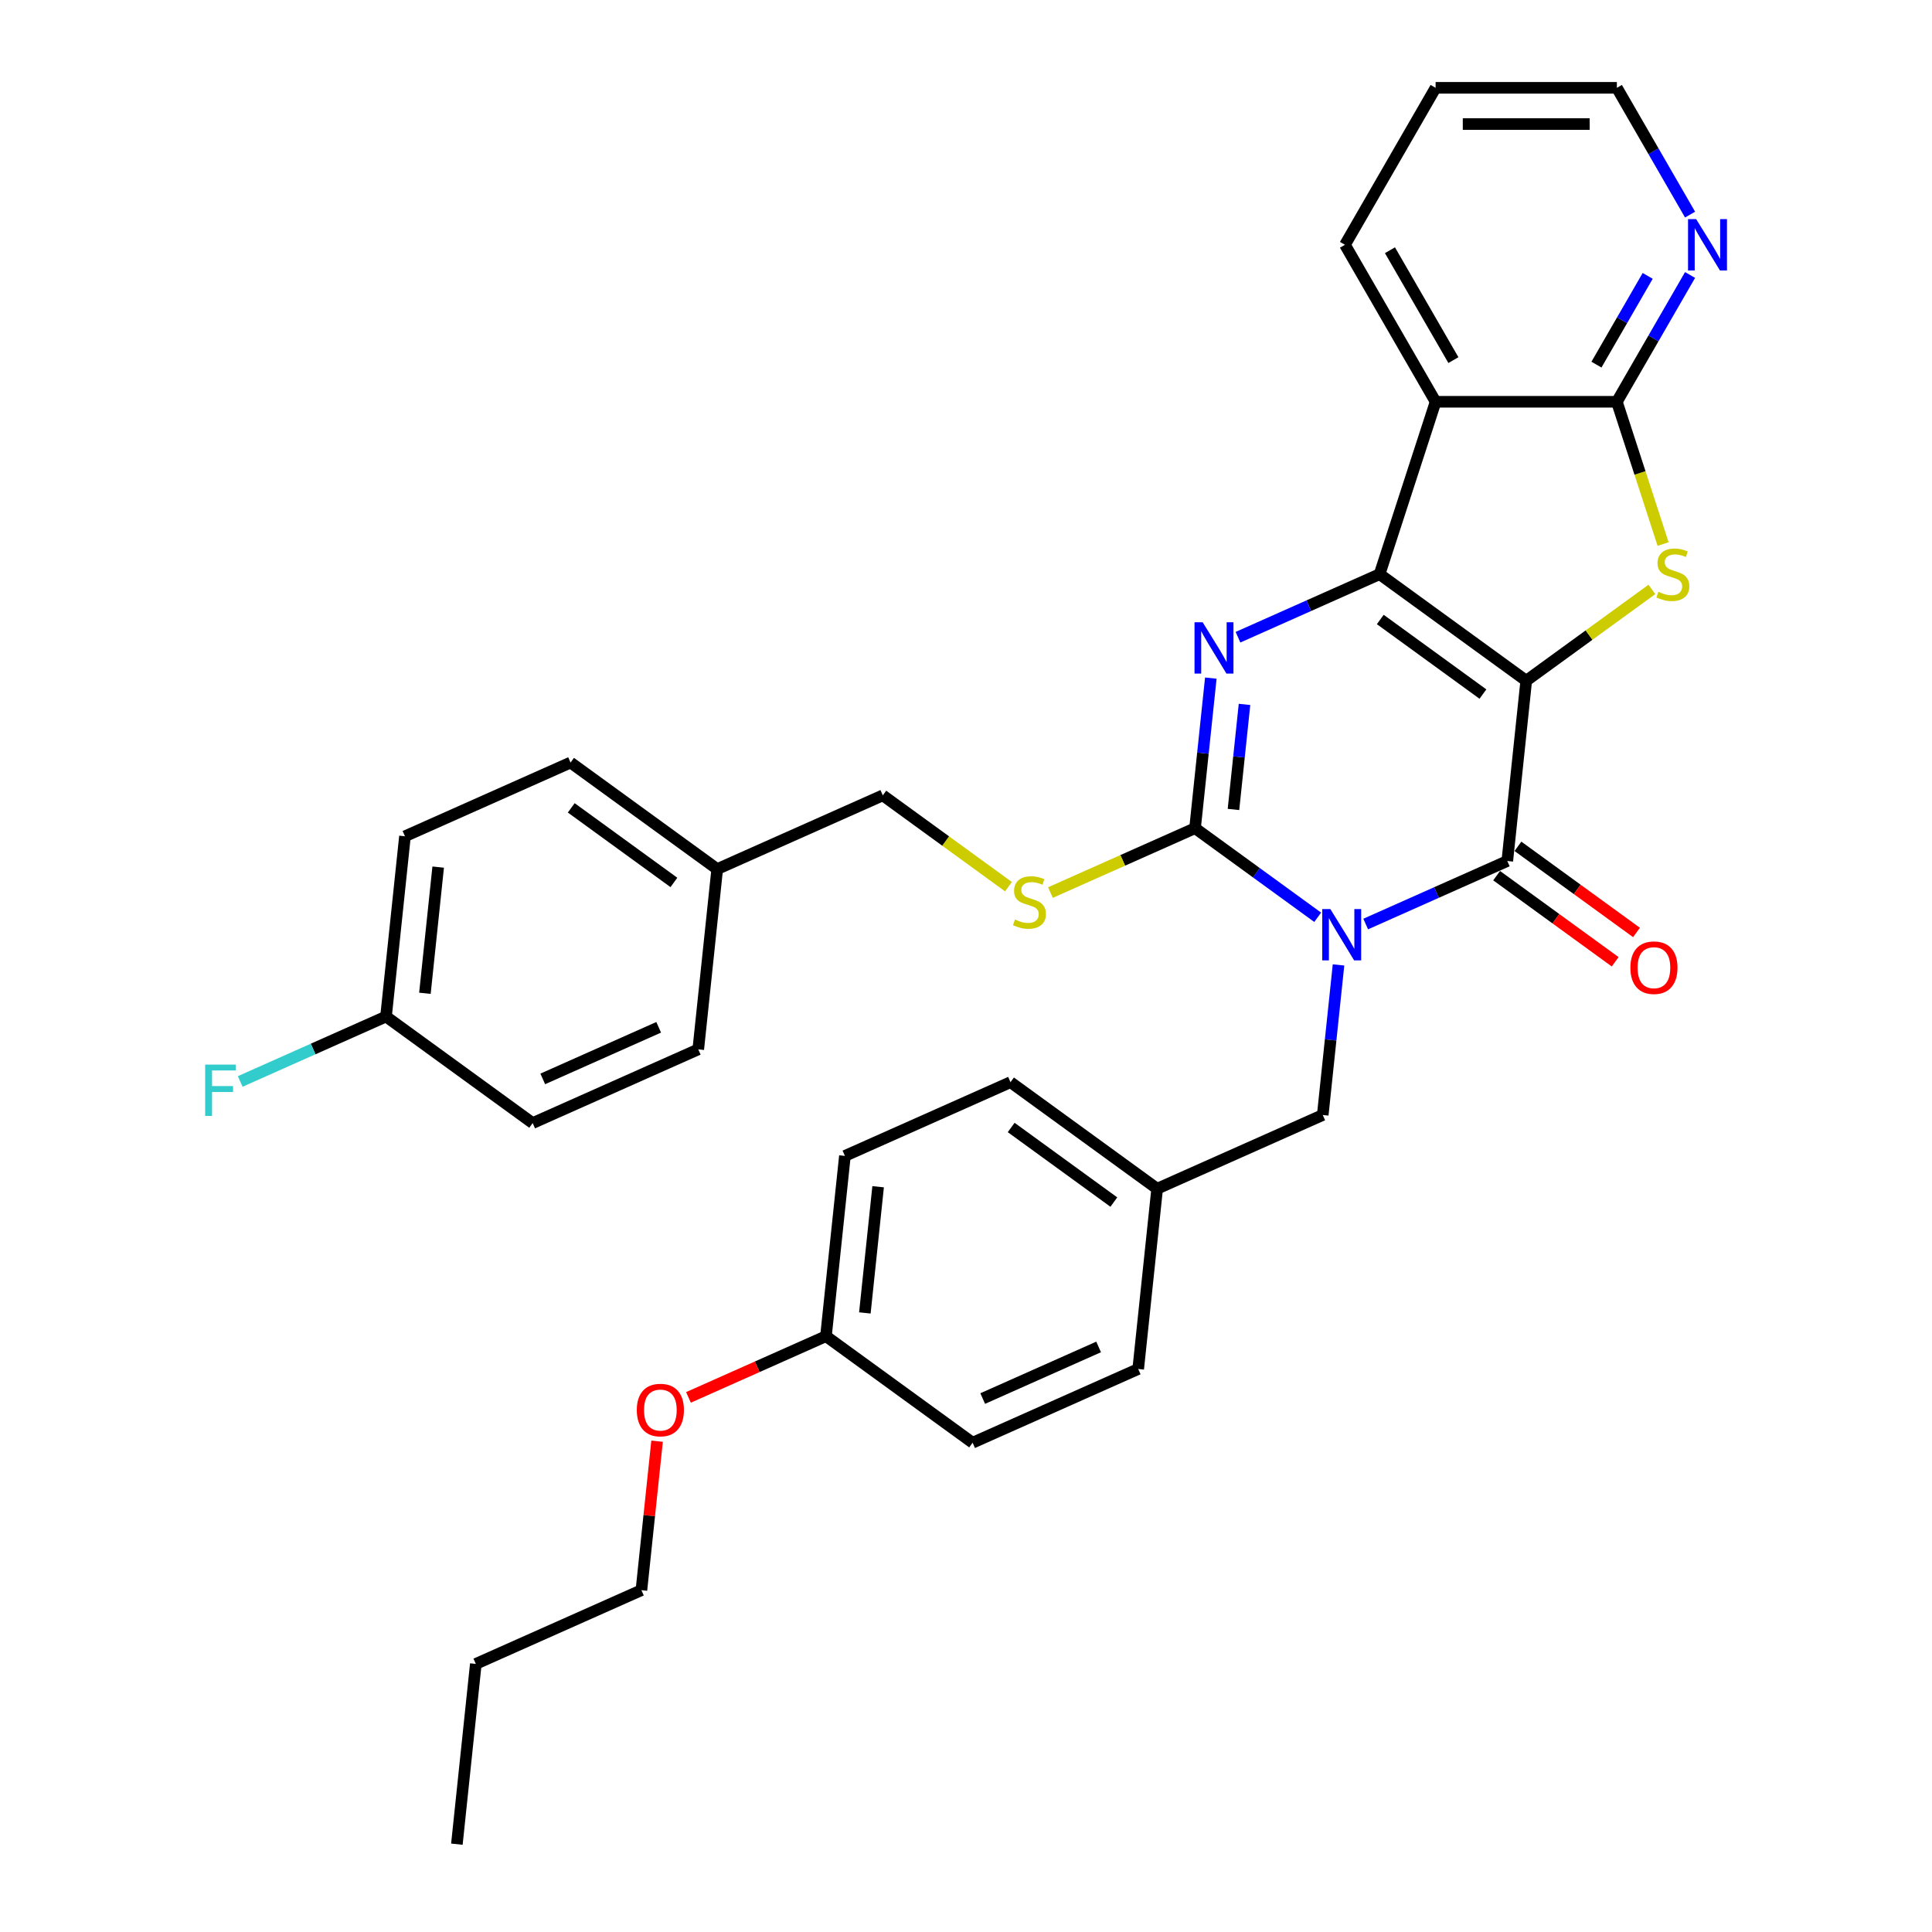 <?xml version='1.0' encoding='iso-8859-1'?>
<svg version='1.1' baseProfile='full'
              xmlns='http://www.w3.org/2000/svg'
                      xmlns:rdkit='http://www.rdkit.org/xml'
                      xmlns:xlink='http://www.w3.org/1999/xlink'
                  xml:space='preserve'
width='1000px' height='1000px' viewBox='0 0 1000 1000'>
<!-- END OF HEADER -->
<rect style='opacity:1.0;fill:#FFFFFF;stroke:none' width='1000' height='1000' x='0' y='0'> </rect>
<path class='bond-1' d='M 789.977,352.34 L 714.073,297.192' style='fill:none;fill-rule:evenodd;stroke:#000000;stroke-width:6px;stroke-linecap:butt;stroke-linejoin:miter;stroke-opacity:1' />
<path class='bond-1' d='M 767.562,359.249 L 714.429,320.645' style='fill:none;fill-rule:evenodd;stroke:#000000;stroke-width:6px;stroke-linecap:butt;stroke-linejoin:miter;stroke-opacity:1' />
<path class='bond-2' d='M 789.977,352.34 L 780.17,445.65' style='fill:none;fill-rule:evenodd;stroke:#000000;stroke-width:6px;stroke-linecap:butt;stroke-linejoin:miter;stroke-opacity:1' />
<path class='bond-5' d='M 789.977,352.34 L 822.497,328.713' style='fill:none;fill-rule:evenodd;stroke:#000000;stroke-width:6px;stroke-linecap:butt;stroke-linejoin:miter;stroke-opacity:1' />
<path class='bond-5' d='M 822.497,328.713 L 855.017,305.086' style='fill:none;fill-rule:evenodd;stroke:#CCCC00;stroke-width:6px;stroke-linecap:butt;stroke-linejoin:miter;stroke-opacity:1' />
<path class='bond-0' d='M 706.881,478.28 L 743.525,461.965' style='fill:none;fill-rule:evenodd;stroke:#0000FF;stroke-width:6px;stroke-linecap:butt;stroke-linejoin:miter;stroke-opacity:1' />
<path class='bond-0' d='M 743.525,461.965 L 780.17,445.65' style='fill:none;fill-rule:evenodd;stroke:#000000;stroke-width:6px;stroke-linecap:butt;stroke-linejoin:miter;stroke-opacity:1' />
<path class='bond-3' d='M 682.036,474.786 L 650.295,451.724' style='fill:none;fill-rule:evenodd;stroke:#0000FF;stroke-width:6px;stroke-linecap:butt;stroke-linejoin:miter;stroke-opacity:1' />
<path class='bond-3' d='M 650.295,451.724 L 618.554,428.663' style='fill:none;fill-rule:evenodd;stroke:#000000;stroke-width:6px;stroke-linecap:butt;stroke-linejoin:miter;stroke-opacity:1' />
<path class='bond-9' d='M 692.816,499.442 L 688.733,538.281' style='fill:none;fill-rule:evenodd;stroke:#0000FF;stroke-width:6px;stroke-linecap:butt;stroke-linejoin:miter;stroke-opacity:1' />
<path class='bond-9' d='M 688.733,538.281 L 684.651,577.12' style='fill:none;fill-rule:evenodd;stroke:#000000;stroke-width:6px;stroke-linecap:butt;stroke-linejoin:miter;stroke-opacity:1' />
<path class='bond-4' d='M 714.073,297.192 L 677.428,313.508' style='fill:none;fill-rule:evenodd;stroke:#000000;stroke-width:6px;stroke-linecap:butt;stroke-linejoin:miter;stroke-opacity:1' />
<path class='bond-4' d='M 677.428,313.508 L 640.783,329.823' style='fill:none;fill-rule:evenodd;stroke:#0000FF;stroke-width:6px;stroke-linecap:butt;stroke-linejoin:miter;stroke-opacity:1' />
<path class='bond-6' d='M 714.073,297.192 L 743.066,207.961' style='fill:none;fill-rule:evenodd;stroke:#000000;stroke-width:6px;stroke-linecap:butt;stroke-linejoin:miter;stroke-opacity:1' />
<path class='bond-11' d='M 774.655,453.24 L 805.336,475.531' style='fill:none;fill-rule:evenodd;stroke:#000000;stroke-width:6px;stroke-linecap:butt;stroke-linejoin:miter;stroke-opacity:1' />
<path class='bond-11' d='M 805.336,475.531 L 836.017,497.822' style='fill:none;fill-rule:evenodd;stroke:#FF0000;stroke-width:6px;stroke-linecap:butt;stroke-linejoin:miter;stroke-opacity:1' />
<path class='bond-11' d='M 785.685,438.059 L 816.366,460.35' style='fill:none;fill-rule:evenodd;stroke:#000000;stroke-width:6px;stroke-linecap:butt;stroke-linejoin:miter;stroke-opacity:1' />
<path class='bond-11' d='M 816.366,460.35 L 847.047,482.641' style='fill:none;fill-rule:evenodd;stroke:#FF0000;stroke-width:6px;stroke-linecap:butt;stroke-linejoin:miter;stroke-opacity:1' />
<path class='bond-8' d='M 618.554,428.663 L 581.13,445.325' style='fill:none;fill-rule:evenodd;stroke:#000000;stroke-width:6px;stroke-linecap:butt;stroke-linejoin:miter;stroke-opacity:1' />
<path class='bond-8' d='M 581.13,445.325 L 543.707,461.987' style='fill:none;fill-rule:evenodd;stroke:#CCCC00;stroke-width:6px;stroke-linecap:butt;stroke-linejoin:miter;stroke-opacity:1' />
<path class='bond-34' d='M 618.554,428.663 L 622.636,389.824' style='fill:none;fill-rule:evenodd;stroke:#000000;stroke-width:6px;stroke-linecap:butt;stroke-linejoin:miter;stroke-opacity:1' />
<path class='bond-34' d='M 622.636,389.824 L 626.718,350.985' style='fill:none;fill-rule:evenodd;stroke:#0000FF;stroke-width:6px;stroke-linecap:butt;stroke-linejoin:miter;stroke-opacity:1' />
<path class='bond-34' d='M 638.44,418.973 L 641.298,391.785' style='fill:none;fill-rule:evenodd;stroke:#000000;stroke-width:6px;stroke-linecap:butt;stroke-linejoin:miter;stroke-opacity:1' />
<path class='bond-34' d='M 641.298,391.785 L 644.155,364.598' style='fill:none;fill-rule:evenodd;stroke:#0000FF;stroke-width:6px;stroke-linecap:butt;stroke-linejoin:miter;stroke-opacity:1' />
<path class='bond-7' d='M 860.815,281.599 L 848.852,244.78' style='fill:none;fill-rule:evenodd;stroke:#CCCC00;stroke-width:6px;stroke-linecap:butt;stroke-linejoin:miter;stroke-opacity:1' />
<path class='bond-7' d='M 848.852,244.78 L 836.889,207.961' style='fill:none;fill-rule:evenodd;stroke:#000000;stroke-width:6px;stroke-linecap:butt;stroke-linejoin:miter;stroke-opacity:1' />
<path class='bond-15' d='M 743.066,207.961 L 696.154,126.708' style='fill:none;fill-rule:evenodd;stroke:#000000;stroke-width:6px;stroke-linecap:butt;stroke-linejoin:miter;stroke-opacity:1' />
<path class='bond-15' d='M 752.28,186.391 L 719.442,129.514' style='fill:none;fill-rule:evenodd;stroke:#000000;stroke-width:6px;stroke-linecap:butt;stroke-linejoin:miter;stroke-opacity:1' />
<path class='bond-33' d='M 743.066,207.961 L 836.889,207.961' style='fill:none;fill-rule:evenodd;stroke:#000000;stroke-width:6px;stroke-linecap:butt;stroke-linejoin:miter;stroke-opacity:1' />
<path class='bond-10' d='M 836.889,207.961 L 855.833,175.15' style='fill:none;fill-rule:evenodd;stroke:#000000;stroke-width:6px;stroke-linecap:butt;stroke-linejoin:miter;stroke-opacity:1' />
<path class='bond-10' d='M 855.833,175.15 L 874.776,142.339' style='fill:none;fill-rule:evenodd;stroke:#0000FF;stroke-width:6px;stroke-linecap:butt;stroke-linejoin:miter;stroke-opacity:1' />
<path class='bond-10' d='M 826.321,188.735 L 839.582,165.768' style='fill:none;fill-rule:evenodd;stroke:#000000;stroke-width:6px;stroke-linecap:butt;stroke-linejoin:miter;stroke-opacity:1' />
<path class='bond-10' d='M 839.582,165.768 L 852.842,142.8' style='fill:none;fill-rule:evenodd;stroke:#0000FF;stroke-width:6px;stroke-linecap:butt;stroke-linejoin:miter;stroke-opacity:1' />
<path class='bond-13' d='M 521.977,458.931 L 489.457,435.304' style='fill:none;fill-rule:evenodd;stroke:#CCCC00;stroke-width:6px;stroke-linecap:butt;stroke-linejoin:miter;stroke-opacity:1' />
<path class='bond-13' d='M 489.457,435.304 L 456.937,411.676' style='fill:none;fill-rule:evenodd;stroke:#000000;stroke-width:6px;stroke-linecap:butt;stroke-linejoin:miter;stroke-opacity:1' />
<path class='bond-12' d='M 684.651,577.12 L 598.939,615.282' style='fill:none;fill-rule:evenodd;stroke:#000000;stroke-width:6px;stroke-linecap:butt;stroke-linejoin:miter;stroke-opacity:1' />
<path class='bond-28' d='M 874.776,111.077 L 855.833,78.266' style='fill:none;fill-rule:evenodd;stroke:#0000FF;stroke-width:6px;stroke-linecap:butt;stroke-linejoin:miter;stroke-opacity:1' />
<path class='bond-28' d='M 855.833,78.266 L 836.889,45.455' style='fill:none;fill-rule:evenodd;stroke:#000000;stroke-width:6px;stroke-linecap:butt;stroke-linejoin:miter;stroke-opacity:1' />
<path class='bond-19' d='M 598.939,615.282 L 589.132,708.591' style='fill:none;fill-rule:evenodd;stroke:#000000;stroke-width:6px;stroke-linecap:butt;stroke-linejoin:miter;stroke-opacity:1' />
<path class='bond-20' d='M 598.939,615.282 L 523.035,560.134' style='fill:none;fill-rule:evenodd;stroke:#000000;stroke-width:6px;stroke-linecap:butt;stroke-linejoin:miter;stroke-opacity:1' />
<path class='bond-20' d='M 576.524,622.19 L 523.391,583.587' style='fill:none;fill-rule:evenodd;stroke:#000000;stroke-width:6px;stroke-linecap:butt;stroke-linejoin:miter;stroke-opacity:1' />
<path class='bond-16' d='M 456.937,411.676 L 371.226,449.838' style='fill:none;fill-rule:evenodd;stroke:#000000;stroke-width:6px;stroke-linecap:butt;stroke-linejoin:miter;stroke-opacity:1' />
<path class='bond-14' d='M 199.802,526.16 L 209.609,432.851' style='fill:none;fill-rule:evenodd;stroke:#000000;stroke-width:6px;stroke-linecap:butt;stroke-linejoin:miter;stroke-opacity:1' />
<path class='bond-14' d='M 219.935,514.126 L 226.8,448.809' style='fill:none;fill-rule:evenodd;stroke:#000000;stroke-width:6px;stroke-linecap:butt;stroke-linejoin:miter;stroke-opacity:1' />
<path class='bond-18' d='M 199.802,526.16 L 162.069,542.96' style='fill:none;fill-rule:evenodd;stroke:#000000;stroke-width:6px;stroke-linecap:butt;stroke-linejoin:miter;stroke-opacity:1' />
<path class='bond-18' d='M 162.069,542.96 L 124.336,559.76' style='fill:none;fill-rule:evenodd;stroke:#33CCCC;stroke-width:6px;stroke-linecap:butt;stroke-linejoin:miter;stroke-opacity:1' />
<path class='bond-37' d='M 199.802,526.16 L 275.707,581.308' style='fill:none;fill-rule:evenodd;stroke:#000000;stroke-width:6px;stroke-linecap:butt;stroke-linejoin:miter;stroke-opacity:1' />
<path class='bond-30' d='M 696.154,126.708 L 743.066,45.455' style='fill:none;fill-rule:evenodd;stroke:#000000;stroke-width:6px;stroke-linecap:butt;stroke-linejoin:miter;stroke-opacity:1' />
<path class='bond-23' d='M 371.226,449.838 L 361.418,543.147' style='fill:none;fill-rule:evenodd;stroke:#000000;stroke-width:6px;stroke-linecap:butt;stroke-linejoin:miter;stroke-opacity:1' />
<path class='bond-24' d='M 371.226,449.838 L 295.321,394.69' style='fill:none;fill-rule:evenodd;stroke:#000000;stroke-width:6px;stroke-linecap:butt;stroke-linejoin:miter;stroke-opacity:1' />
<path class='bond-24' d='M 348.81,456.747 L 295.677,418.143' style='fill:none;fill-rule:evenodd;stroke:#000000;stroke-width:6px;stroke-linecap:butt;stroke-linejoin:miter;stroke-opacity:1' />
<path class='bond-17' d='M 427.516,691.604 L 437.323,598.295' style='fill:none;fill-rule:evenodd;stroke:#000000;stroke-width:6px;stroke-linecap:butt;stroke-linejoin:miter;stroke-opacity:1' />
<path class='bond-17' d='M 447.649,679.569 L 454.514,614.253' style='fill:none;fill-rule:evenodd;stroke:#000000;stroke-width:6px;stroke-linecap:butt;stroke-linejoin:miter;stroke-opacity:1' />
<path class='bond-27' d='M 427.516,691.604 L 391.931,707.448' style='fill:none;fill-rule:evenodd;stroke:#000000;stroke-width:6px;stroke-linecap:butt;stroke-linejoin:miter;stroke-opacity:1' />
<path class='bond-27' d='M 391.931,707.448 L 356.347,723.291' style='fill:none;fill-rule:evenodd;stroke:#FF0000;stroke-width:6px;stroke-linecap:butt;stroke-linejoin:miter;stroke-opacity:1' />
<path class='bond-36' d='M 427.516,691.604 L 503.42,746.752' style='fill:none;fill-rule:evenodd;stroke:#000000;stroke-width:6px;stroke-linecap:butt;stroke-linejoin:miter;stroke-opacity:1' />
<path class='bond-26' d='M 589.132,708.591 L 503.42,746.752' style='fill:none;fill-rule:evenodd;stroke:#000000;stroke-width:6px;stroke-linecap:butt;stroke-linejoin:miter;stroke-opacity:1' />
<path class='bond-26' d='M 568.643,697.173 L 508.645,723.886' style='fill:none;fill-rule:evenodd;stroke:#000000;stroke-width:6px;stroke-linecap:butt;stroke-linejoin:miter;stroke-opacity:1' />
<path class='bond-25' d='M 523.035,560.134 L 437.323,598.295' style='fill:none;fill-rule:evenodd;stroke:#000000;stroke-width:6px;stroke-linecap:butt;stroke-linejoin:miter;stroke-opacity:1' />
<path class='bond-21' d='M 275.707,581.308 L 361.418,543.147' style='fill:none;fill-rule:evenodd;stroke:#000000;stroke-width:6px;stroke-linecap:butt;stroke-linejoin:miter;stroke-opacity:1' />
<path class='bond-21' d='M 280.931,558.442 L 340.929,531.729' style='fill:none;fill-rule:evenodd;stroke:#000000;stroke-width:6px;stroke-linecap:butt;stroke-linejoin:miter;stroke-opacity:1' />
<path class='bond-22' d='M 209.609,432.851 L 295.321,394.69' style='fill:none;fill-rule:evenodd;stroke:#000000;stroke-width:6px;stroke-linecap:butt;stroke-linejoin:miter;stroke-opacity:1' />
<path class='bond-29' d='M 340.102,745.959 L 336.049,784.517' style='fill:none;fill-rule:evenodd;stroke:#FF0000;stroke-width:6px;stroke-linecap:butt;stroke-linejoin:miter;stroke-opacity:1' />
<path class='bond-29' d='M 336.049,784.517 L 331.997,823.075' style='fill:none;fill-rule:evenodd;stroke:#000000;stroke-width:6px;stroke-linecap:butt;stroke-linejoin:miter;stroke-opacity:1' />
<path class='bond-35' d='M 836.889,45.455 L 743.066,45.455' style='fill:none;fill-rule:evenodd;stroke:#000000;stroke-width:6px;stroke-linecap:butt;stroke-linejoin:miter;stroke-opacity:1' />
<path class='bond-35' d='M 822.816,64.219 L 757.139,64.219' style='fill:none;fill-rule:evenodd;stroke:#000000;stroke-width:6px;stroke-linecap:butt;stroke-linejoin:miter;stroke-opacity:1' />
<path class='bond-31' d='M 331.997,823.075 L 246.285,861.236' style='fill:none;fill-rule:evenodd;stroke:#000000;stroke-width:6px;stroke-linecap:butt;stroke-linejoin:miter;stroke-opacity:1' />
<path class='bond-32' d='M 246.285,861.236 L 236.478,954.545' style='fill:none;fill-rule:evenodd;stroke:#000000;stroke-width:6px;stroke-linecap:butt;stroke-linejoin:miter;stroke-opacity:1' />
<path  class='atom-1' d='M 688.585 470.526
L 697.292 484.599
Q 698.155 485.988, 699.544 488.502
Q 700.932 491.017, 701.007 491.167
L 701.007 470.526
L 704.535 470.526
L 704.535 497.096
L 700.895 497.096
L 691.55 481.709
Q 690.462 479.908, 689.298 477.844
Q 688.172 475.78, 687.835 475.142
L 687.835 497.096
L 684.382 497.096
L 684.382 470.526
L 688.585 470.526
' fill='#0000FF'/>
<path  class='atom-5' d='M 622.488 322.068
L 631.194 336.142
Q 632.058 337.53, 633.446 340.045
Q 634.835 342.559, 634.91 342.709
L 634.91 322.068
L 638.438 322.068
L 638.438 348.639
L 634.797 348.639
L 625.453 333.252
Q 624.364 331.451, 623.201 329.387
Q 622.075 327.322, 621.737 326.684
L 621.737 348.639
L 618.284 348.639
L 618.284 322.068
L 622.488 322.068
' fill='#0000FF'/>
<path  class='atom-6' d='M 858.376 306.312
Q 858.676 306.425, 859.915 306.95
Q 861.153 307.475, 862.504 307.813
Q 863.893 308.113, 865.244 308.113
Q 867.758 308.113, 869.222 306.912
Q 870.686 305.674, 870.686 303.535
Q 870.686 302.071, 869.935 301.17
Q 869.222 300.27, 868.096 299.782
Q 866.97 299.294, 865.094 298.731
Q 862.73 298.018, 861.303 297.342
Q 859.915 296.667, 858.902 295.241
Q 857.926 293.815, 857.926 291.413
Q 857.926 288.073, 860.178 286.009
Q 862.467 283.945, 866.97 283.945
Q 870.048 283.945, 873.538 285.408
L 872.675 288.298
Q 869.485 286.984, 867.083 286.984
Q 864.493 286.984, 863.067 288.073
Q 861.641 289.124, 861.679 290.963
Q 861.679 292.389, 862.392 293.252
Q 863.142 294.115, 864.193 294.603
Q 865.282 295.091, 867.083 295.654
Q 869.485 296.404, 870.911 297.155
Q 872.337 297.905, 873.35 299.444
Q 874.401 300.945, 874.401 303.535
Q 874.401 307.213, 871.924 309.202
Q 869.485 311.153, 865.394 311.153
Q 863.03 311.153, 861.228 310.628
Q 859.465 310.14, 857.363 309.277
L 858.376 306.312
' fill='#CCCC00'/>
<path  class='atom-9' d='M 525.336 475.944
Q 525.636 476.057, 526.875 476.582
Q 528.113 477.107, 529.464 477.445
Q 530.853 477.745, 532.204 477.745
Q 534.718 477.745, 536.182 476.544
Q 537.646 475.306, 537.646 473.167
Q 537.646 471.703, 536.895 470.802
Q 536.182 469.902, 535.056 469.414
Q 533.93 468.926, 532.054 468.363
Q 529.69 467.65, 528.263 466.974
Q 526.875 466.299, 525.862 464.873
Q 524.886 463.447, 524.886 461.045
Q 524.886 457.705, 527.138 455.641
Q 529.427 453.576, 533.93 453.576
Q 537.008 453.576, 540.498 455.04
L 539.635 457.93
Q 536.445 456.616, 534.043 456.616
Q 531.453 456.616, 530.027 457.705
Q 528.601 458.756, 528.639 460.594
Q 528.639 462.021, 529.352 462.884
Q 530.102 463.747, 531.153 464.235
Q 532.242 464.723, 534.043 465.286
Q 536.445 466.036, 537.871 466.787
Q 539.297 467.537, 540.31 469.076
Q 541.361 470.577, 541.361 473.167
Q 541.361 476.845, 538.884 478.834
Q 536.445 480.785, 532.354 480.785
Q 529.99 480.785, 528.188 480.26
Q 526.425 479.772, 524.323 478.909
L 525.336 475.944
' fill='#CCCC00'/>
<path  class='atom-11' d='M 877.927 113.422
L 886.634 127.496
Q 887.497 128.885, 888.886 131.399
Q 890.274 133.913, 890.35 134.064
L 890.35 113.422
L 893.877 113.422
L 893.877 139.993
L 890.237 139.993
L 880.892 124.606
Q 879.804 122.805, 878.64 120.741
Q 877.514 118.677, 877.177 118.039
L 877.177 139.993
L 873.724 139.993
L 873.724 113.422
L 877.927 113.422
' fill='#0000FF'/>
<path  class='atom-12' d='M 843.878 500.873
Q 843.878 494.493, 847.03 490.927
Q 850.183 487.362, 856.075 487.362
Q 861.967 487.362, 865.119 490.927
Q 868.272 494.493, 868.272 500.873
Q 868.272 507.328, 865.082 511.005
Q 861.892 514.646, 856.075 514.646
Q 850.22 514.646, 847.03 511.005
Q 843.878 507.365, 843.878 500.873
M 856.075 511.643
Q 860.128 511.643, 862.305 508.941
Q 864.519 506.202, 864.519 500.873
Q 864.519 495.656, 862.305 493.029
Q 860.128 490.364, 856.075 490.364
Q 852.022 490.364, 849.807 492.991
Q 847.631 495.618, 847.631 500.873
Q 847.631 506.239, 849.807 508.941
Q 852.022 511.643, 856.075 511.643
' fill='#FF0000'/>
<path  class='atom-19' d='M 106.19 551.036
L 121.99 551.036
L 121.99 554.076
L 109.756 554.076
L 109.756 562.145
L 120.639 562.145
L 120.639 565.223
L 109.756 565.223
L 109.756 577.607
L 106.19 577.607
L 106.19 551.036
' fill='#33CCCC'/>
<path  class='atom-28' d='M 329.607 729.841
Q 329.607 723.461, 332.759 719.895
Q 335.912 716.33, 341.804 716.33
Q 347.696 716.33, 350.849 719.895
Q 354.001 723.461, 354.001 729.841
Q 354.001 736.296, 350.811 739.974
Q 347.621 743.614, 341.804 743.614
Q 335.949 743.614, 332.759 739.974
Q 329.607 736.333, 329.607 729.841
M 341.804 740.612
Q 345.857 740.612, 348.034 737.909
Q 350.248 735.17, 350.248 729.841
Q 350.248 724.624, 348.034 721.997
Q 345.857 719.332, 341.804 719.332
Q 337.751 719.332, 335.537 721.959
Q 333.36 724.587, 333.36 729.841
Q 333.36 735.207, 335.537 737.909
Q 337.751 740.612, 341.804 740.612
' fill='#FF0000'/>
</svg>
